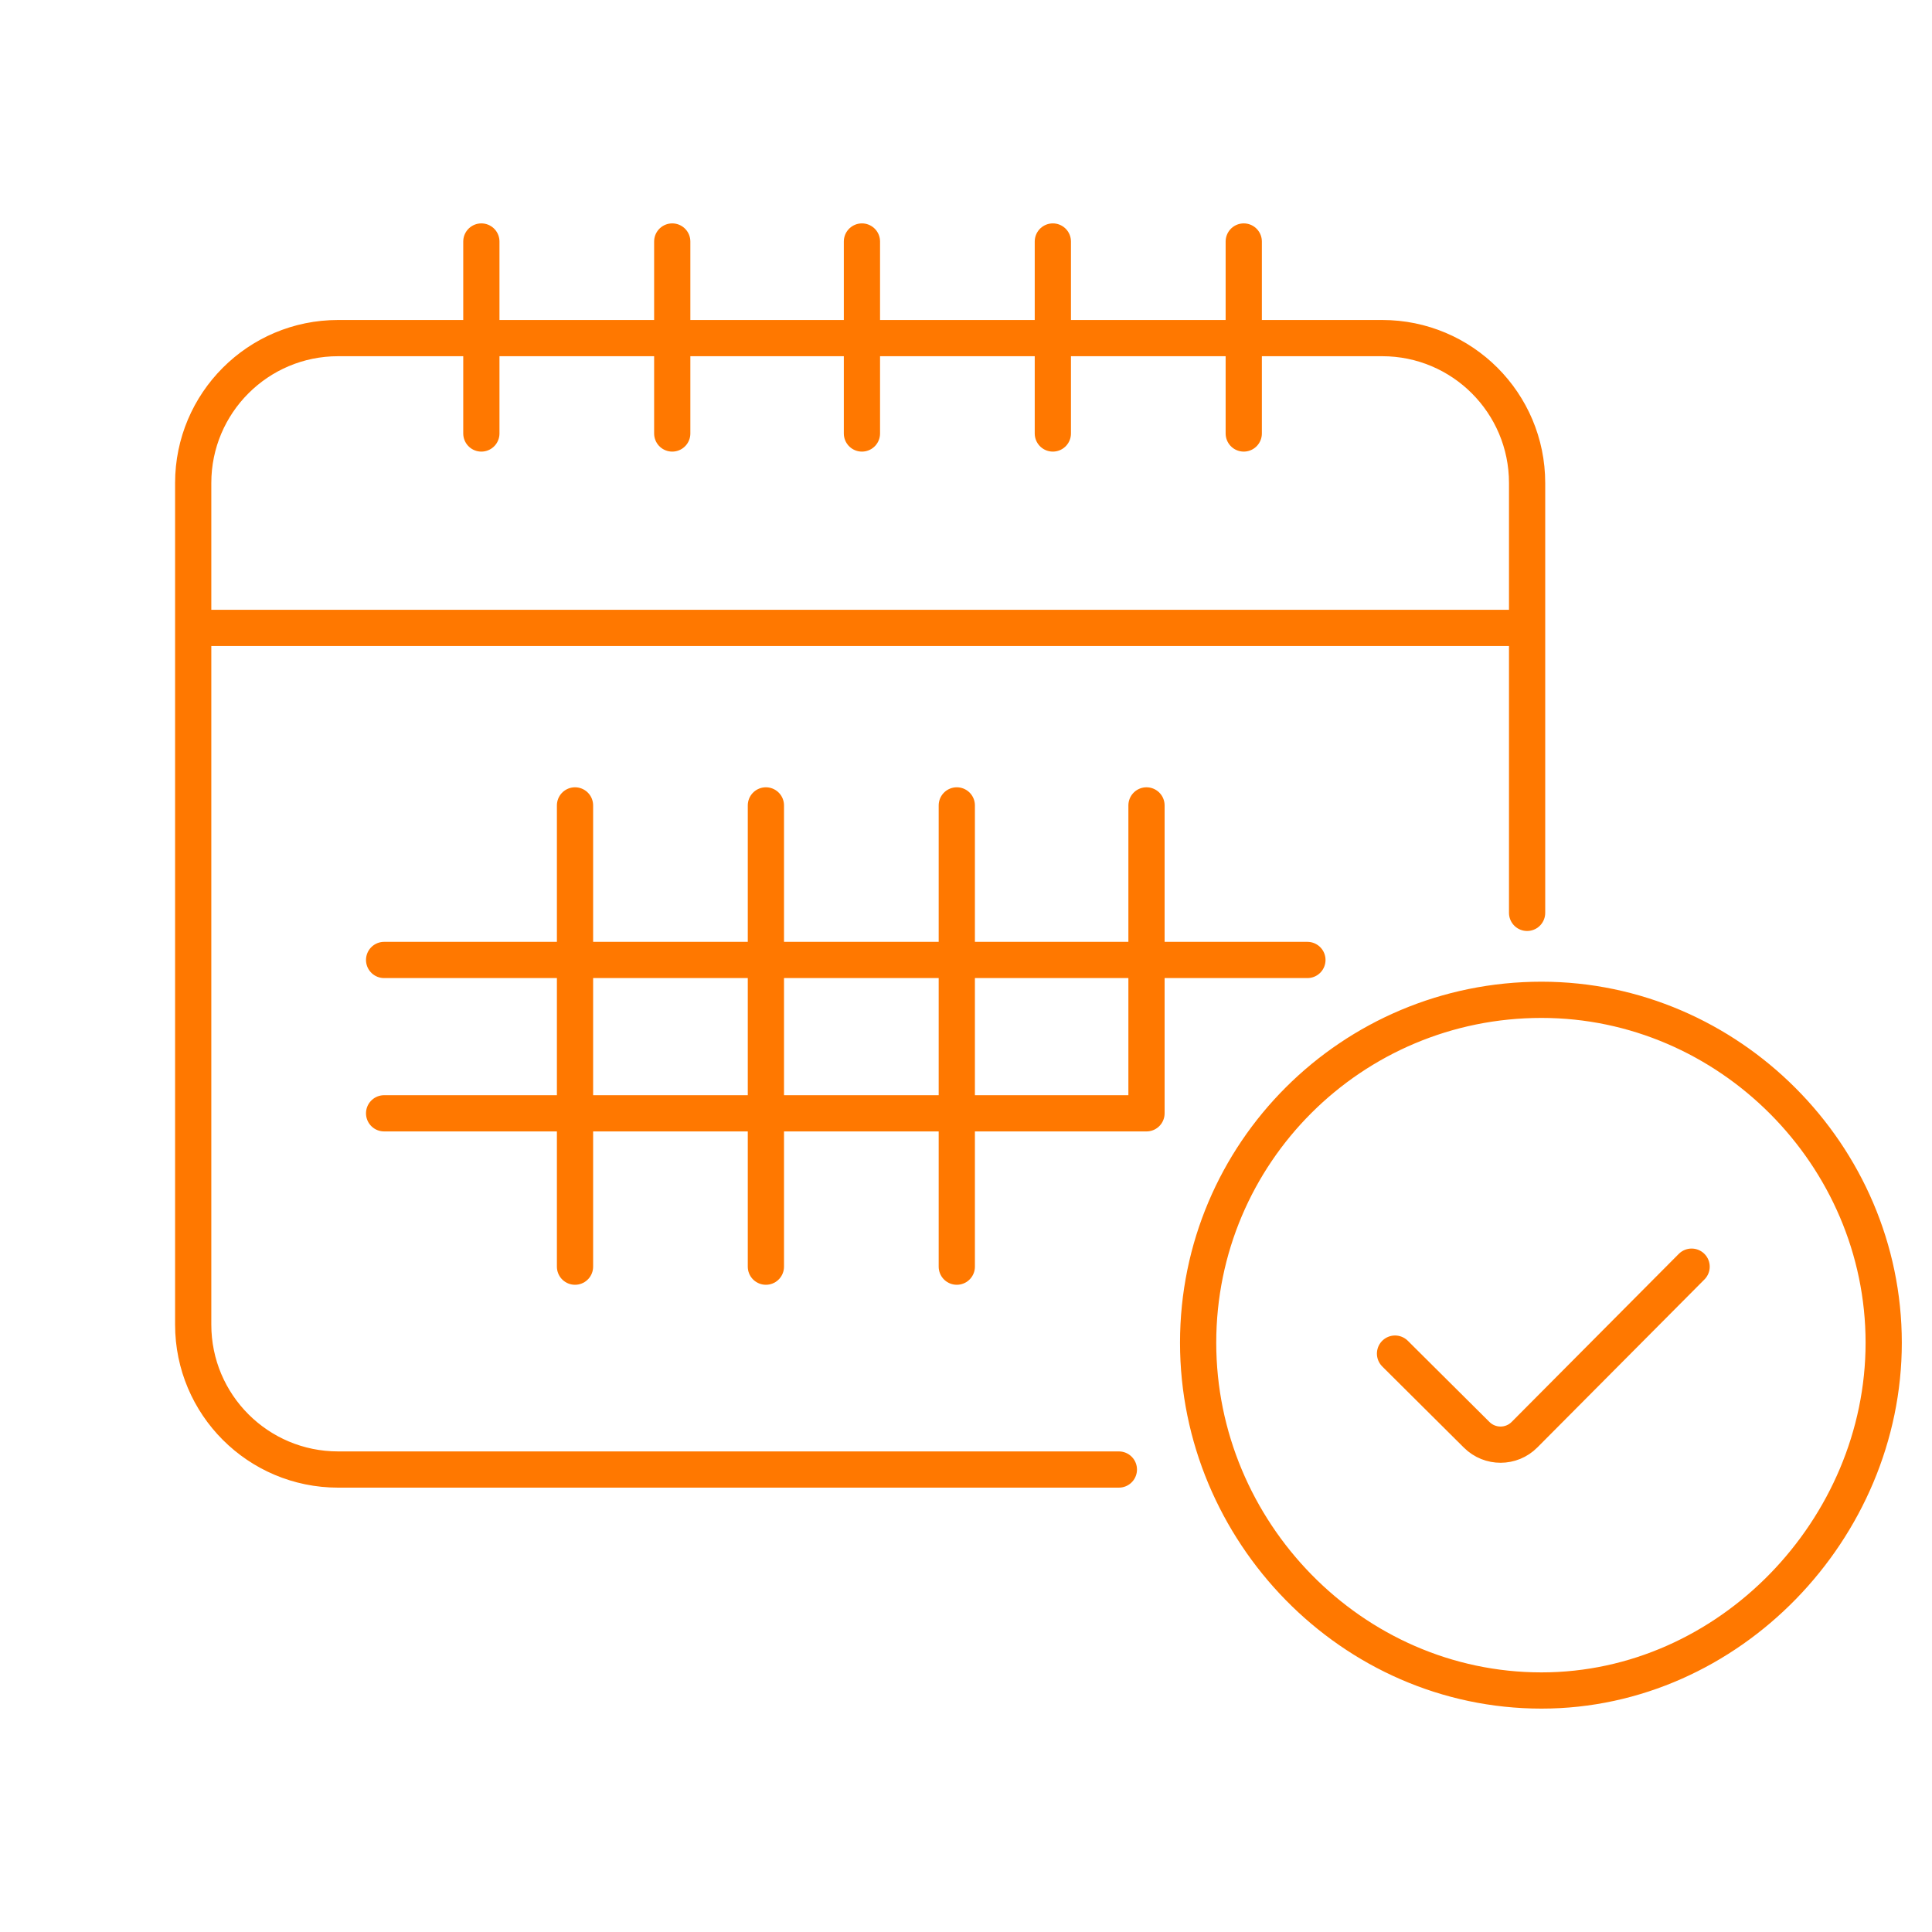 <svg width="80" height="80" viewBox="0 0 80 80" fill="none" xmlns="http://www.w3.org/2000/svg">
<path d="M57.765 56.05L61.147 59.413C61.696 59.958 62.582 59.956 63.127 59.407L70.046 52.45M46.33 60.85H14C10.686 60.85 8 58.164 8 54.85L8 26M8 26L8 20C8 16.686 10.686 14 14 14H19.932M8 26H63.234M19.932 17.95V14M19.932 14L19.932 10M19.932 14H27.836M63.234 26V20C63.234 16.686 60.547 14 57.234 14H51.501M63.234 26V37.8M54.137 39.75H47.474M47.474 39.75V46.1H39.619M47.474 39.75L39.619 39.75M47.474 39.75V33.35M39.619 46.1V52.45M39.619 46.1L31.714 46.1M39.619 46.1V39.75M39.619 33.35V39.75M39.619 39.75H31.714M31.714 46.1H23.81M31.714 46.1V39.75M31.714 46.1L31.714 52.45M23.81 46.1V52.45M23.81 46.1L15.905 46.1M23.81 46.1L23.81 39.75M23.81 39.75H15.905M23.81 39.75L23.81 33.35M23.81 39.75L31.714 39.75M31.714 39.75V33.35M27.836 14V10M27.836 14H35.691M27.836 14L27.836 17.95M35.691 17.95V14M35.691 14L35.691 10M35.691 14H43.596M51.501 17.95V14M51.501 14H43.596M51.501 14L51.501 10M43.596 14V17.95M43.596 14L43.596 10M63.831 41.4C55.979 41.4 49.612 47.738 49.612 55.6C49.612 63.414 55.974 70 63.831 70C71.606 70 78 63.299 78 55.6C78 47.837 71.588 41.4 63.831 41.4Z" stroke="#FF7800" stroke-width="1.5" stroke-linecap="round" stroke-linejoin="round"/>
</svg>
